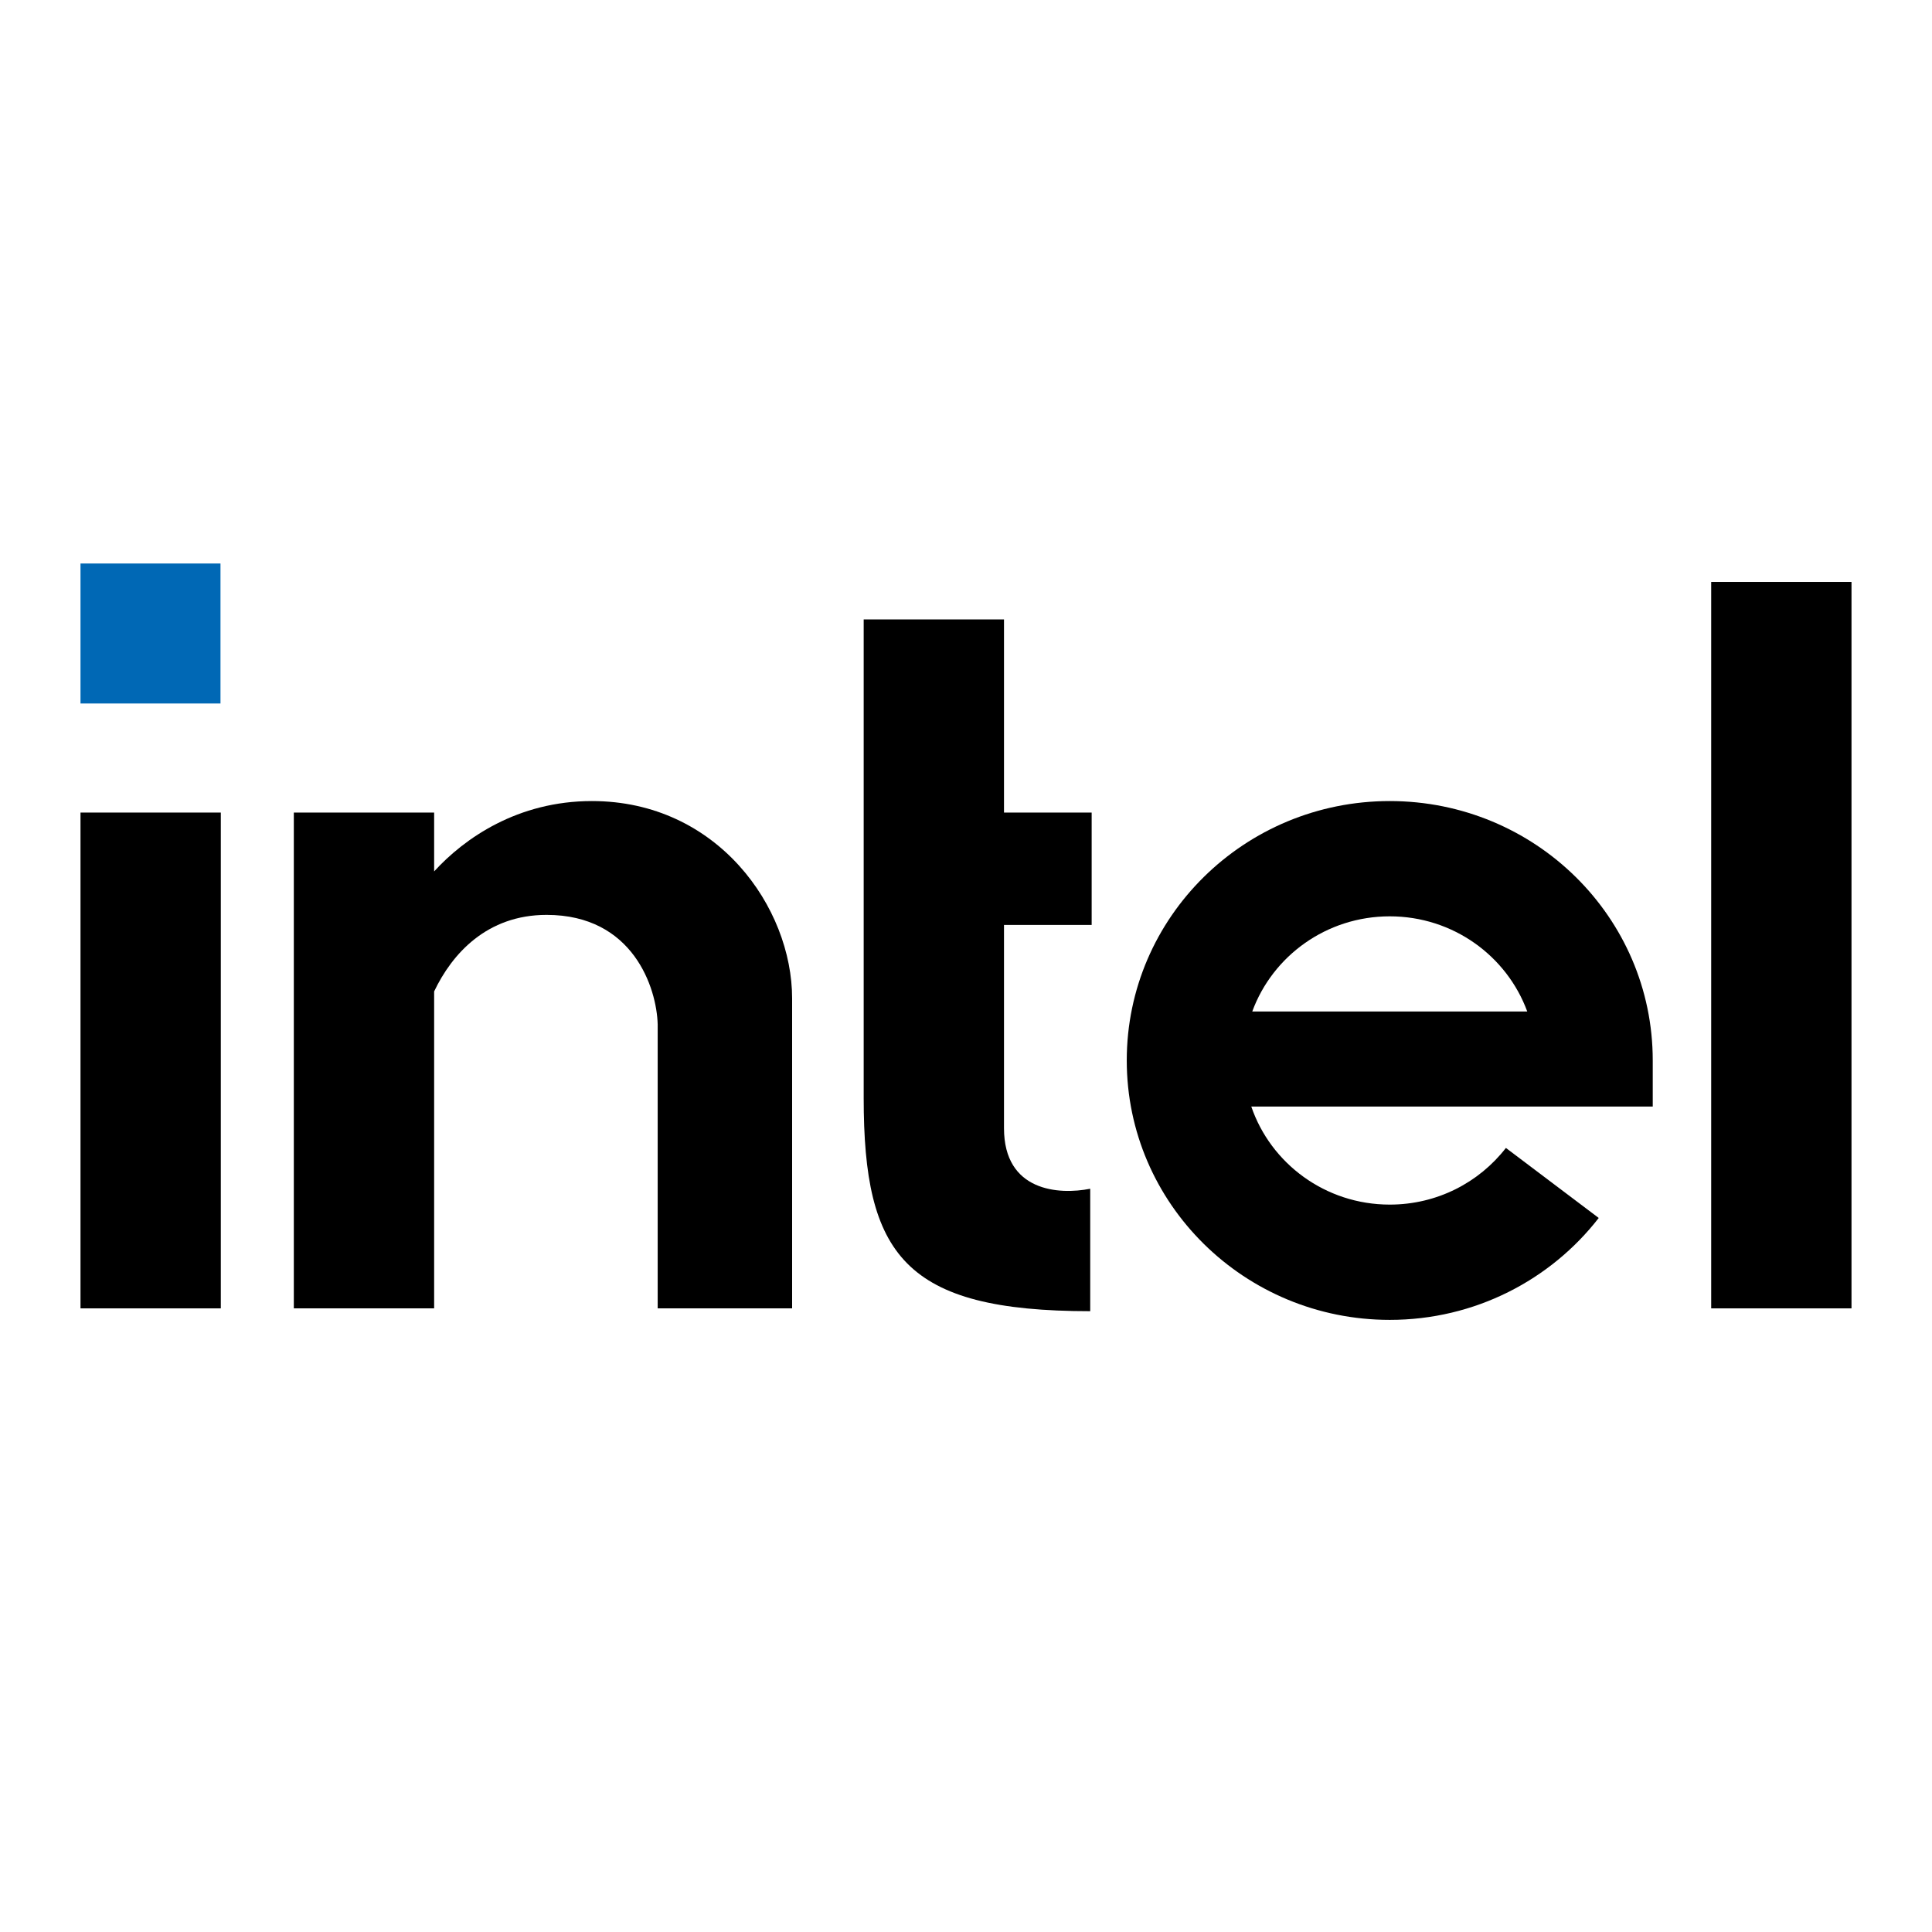 <svg width="24" height="24" viewBox="0 0 24 24" fill="none" xmlns="http://www.w3.org/2000/svg">
<rect x="1" y="7" width="1.739" height="1.739" fill="#0068B5"/>
<path d="M23 7.229H21.257V16.253H23V7.229Z" fill="black"/>
<path d="M10.729 7.695H12.472V10.094H13.561V11.49H12.472L12.472 14.015C12.472 14.803 13.156 14.844 13.543 14.767V16.288C11.234 16.288 10.729 15.59 10.729 13.639V7.695Z" fill="black"/>
<path d="M5.393 10.825C5.769 10.413 6.431 9.951 7.353 9.951C8.914 9.951 9.84 11.275 9.84 12.403V16.253H8.17V12.726C8.158 12.272 7.865 11.365 6.79 11.365C6.048 11.365 5.615 11.849 5.393 12.316V16.253H3.65V10.094H5.393V10.825Z" fill="black"/>
<path d="M1 10.094H2.743V16.253H1V10.094Z" fill="black"/>
<path fill-rule="evenodd" clip-rule="evenodd" d="M15.544 13.746H20.531V13.173C20.531 11.393 19.069 9.951 17.264 9.951C15.46 9.951 13.997 11.393 13.997 13.173C13.997 14.953 15.46 16.396 17.264 16.396C18.323 16.396 19.264 15.898 19.86 15.13L18.707 14.26C18.374 14.689 17.852 14.964 17.264 14.964C16.465 14.964 15.786 14.454 15.544 13.746ZM18.972 12.565C18.719 11.875 18.05 11.383 17.264 11.383C16.478 11.383 15.809 11.875 15.556 12.565H18.972Z" fill="black"/>
</svg>
